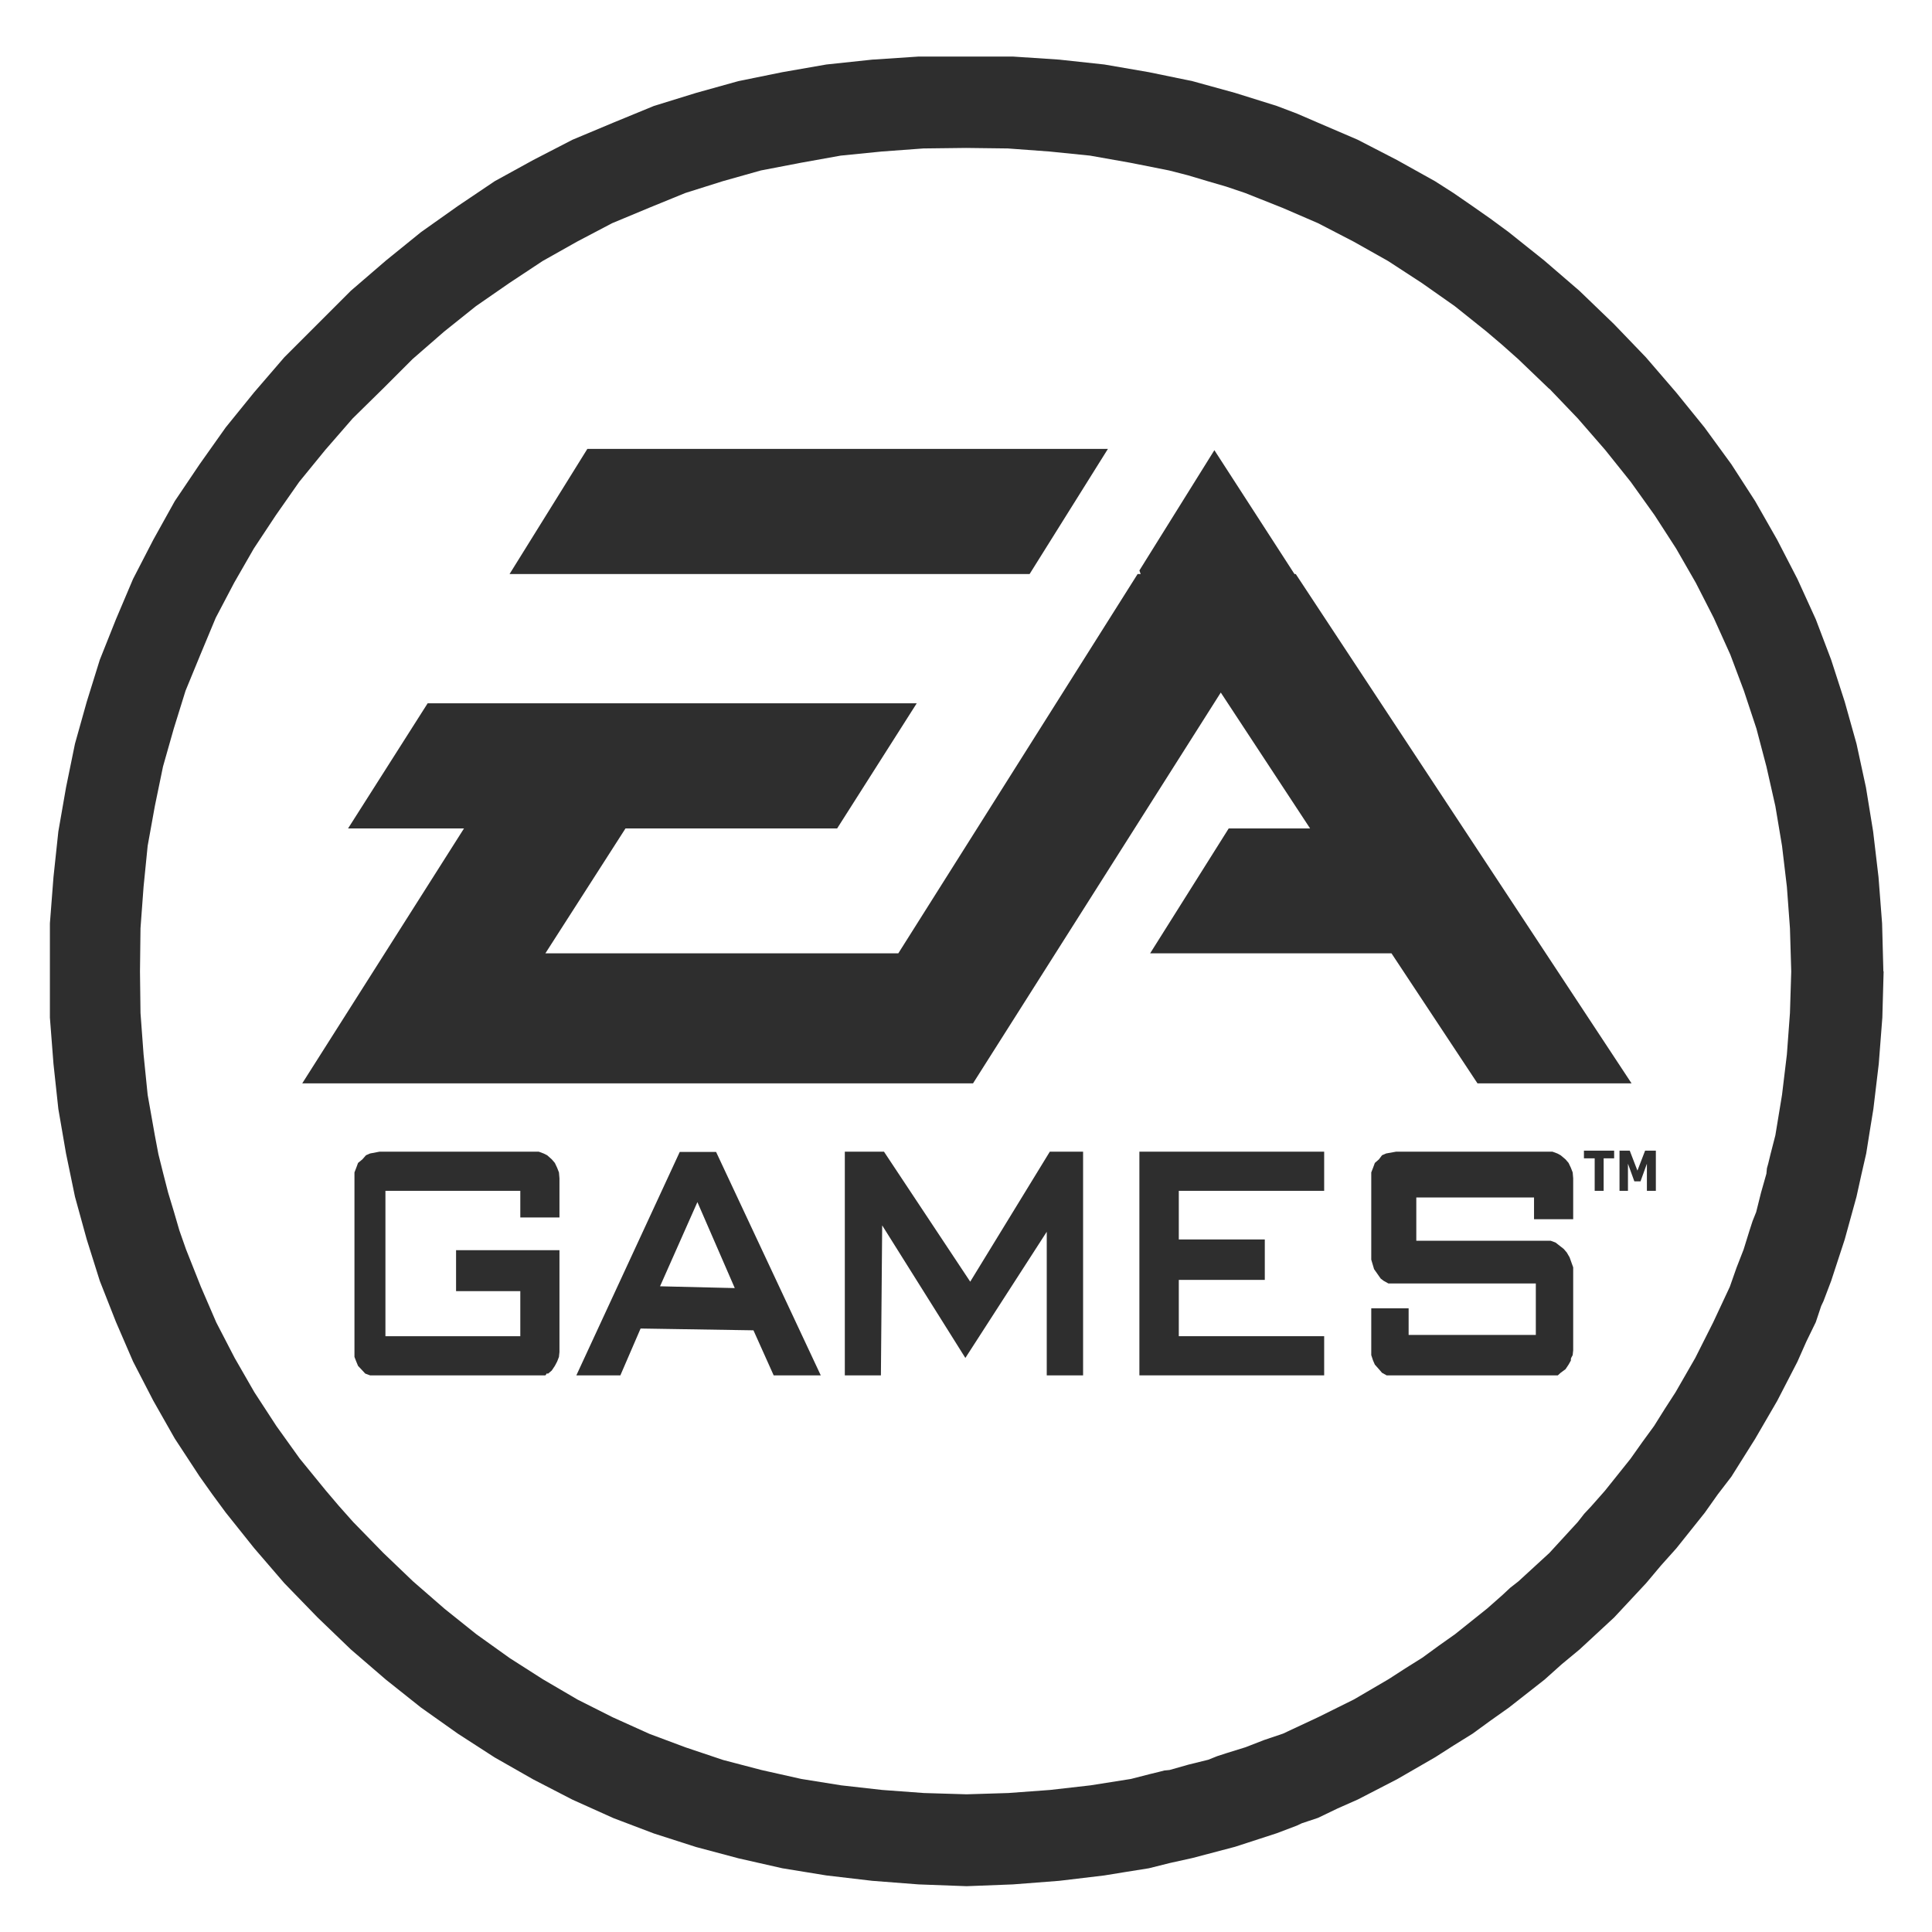 <?xml version="1.0" encoding="UTF-8"?> <svg xmlns="http://www.w3.org/2000/svg" id="Layer_1" viewBox="0 0 75.49 75.49"><defs><style>.cls-1{fill:#2e2e2e;fill-rule:evenodd;stroke-width:0px;}</style></defs><path class="cls-1" d="m73.59,37.96l-.05-1.88-.14-1.81-.21-1.78-.28-1.72-.37-1.71-.46-1.64-.53-1.64-.6-1.58-.72-1.58-.79-1.53-.86-1.51-.93-1.44-1.05-1.44-1.11-1.37-1.18-1.37-1.25-1.3-1.35-1.3-1.37-1.18-1.39-1.11-.72-.53-.7-.49-.74-.51-.72-.46-1.49-.83-1.53-.79-1.56-.67-.81-.35-.79-.3-1.63-.51-1.67-.46-1.7-.35-1.74-.3-1.76-.19-1.81-.12h-3.69l-1.81.12-1.79.19-1.72.3-1.72.35-1.65.46-1.65.51-1.58.65-1.6.67-1.53.79-1.51.83-1.44.97-1.44,1.02-1.37,1.11-1.37,1.18-1.3,1.3-1.3,1.3-1.18,1.37-1.11,1.37-1.02,1.44-.97,1.44-.84,1.51-.79,1.53-.67,1.58-.63,1.58-.51,1.64-.46,1.64-.35,1.71-.3,1.72-.19,1.78-.14,1.81v3.68l.14,1.81.19,1.76.3,1.74.35,1.69.46,1.67.51,1.62.63,1.6.67,1.55.79,1.53.84,1.48.97,1.48.49.69.53.72,1.11,1.39,1.18,1.37,1.3,1.34,1.3,1.25,1.37,1.18,1.37,1.09,1.44,1.02,1.44.93,1.51.86,1.53.79,1.6.72,1.58.6,1.65.53,1.65.44,1.72.39,1.72.28,1.79.21,1.81.14,1.88.07,1.81-.07,1.81-.14,1.76-.21.86-.14.88-.14.84-.21.86-.19,1.67-.44,1.63-.53.79-.3.19-.09.21-.07.42-.14.77-.37.79-.35,1.53-.79,1.49-.86.72-.46.74-.46.7-.51.72-.51,1.39-1.09.67-.6.7-.58,1.35-1.25,1.25-1.34.58-.69.6-.67,1.11-1.39.51-.72.53-.69.93-1.48.86-1.48.79-1.53.35-.79.37-.76.14-.42.07-.21.09-.19.3-.79.53-1.62.46-1.67.19-.86.19-.83.14-.88.14-.86.21-1.76.14-1.81.05-1.81h0Zm-13.05-22.77l1.11,1.16,1.07,1.23,1,1.25.93,1.3.84,1.3.77,1.34.7,1.37.65,1.44.53,1.41.49,1.48.39,1.48.35,1.55.26,1.55.19,1.6.12,1.62.05,1.69-.05,1.62-.12,1.62-.19,1.58-.26,1.58-.19.74-.09.37-.05.18-.02.21-.21.74-.19.76-.14.35-.12.37-.23.74-.28.72-.26.74-.65,1.39-.7,1.39-.77,1.34-.42.65-.42.67-.46.63-.46.65-1,1.25-.53.6-.28.3-.25.32-1.11,1.21-1.21,1.11-.32.25-.3.28-.6.53-1.25,1-.65.46-.63.46-.67.42-.65.42-1.35.79-1.39.69-1.39.65-.74.25-.72.28-.74.23-.37.12-.35.14-.77.19-.74.21-.21.02-.19.05-.37.09-.74.19-1.58.25-1.58.18-1.63.12-1.63.05-1.67-.05-1.63-.12-1.6-.18-1.56-.25-1.56-.35-1.49-.39-1.46-.49-1.42-.53-1.44-.65-1.37-.69-1.35-.79-1.3-.83-1.3-.93-1.25-1-1.23-1.07-1.16-1.11-1.18-1.21-.56-.63-.51-.6-1.02-1.25-.91-1.27-.86-1.32-.77-1.34-.72-1.39-.6-1.39-.58-1.46-.26-.74-.21-.72-.23-.76-.19-.74-.19-.76-.14-.74-.28-1.58-.16-1.58-.12-1.62-.02-1.62.02-1.69.12-1.62.16-1.6.28-1.55.32-1.55.42-1.48.46-1.48.58-1.41.6-1.44.72-1.37.77-1.34.86-1.3.91-1.3,1.02-1.25,1.07-1.23,1.18-1.16,1.16-1.16,1.23-1.07,1.25-1,1.3-.9,1.3-.86,1.35-.76,1.37-.72,1.44-.6,1.42-.58,1.46-.46,1.49-.42,1.56-.3,1.56-.28,1.6-.16,1.63-.12,1.67-.02,1.63.02,1.63.12,1.58.16,1.58.28,1.51.3.74.19.77.23.72.21.74.25,1.46.58,1.39.6,1.39.72,1.35.76,1.32.86,1.28.9,1.25,1,.6.51.63.56,1.21,1.16h0Z"></path><polygon class="cls-1" points="44.52 22.29 44.57 22.43 44.45 22.43 35.1 37.25 21.31 37.25 24.44 32.37 32.71 32.37 35.82 27.48 16.71 27.48 13.6 32.37 18.13 32.37 11.81 42.33 38.02 42.33 47.7 27.06 51.19 32.37 48.01 32.37 44.94 37.25 54.37 37.25 57.73 42.33 63.75 42.33 50.63 22.43 50.58 22.43 47.45 17.59 44.52 22.29 44.52 22.29"></polygon><polygon class="cls-1" points="22.95 17.54 19.91 22.43 40.23 22.43 43.29 17.54 22.95 17.54 22.95 17.54"></polygon><polygon class="cls-1" points="61.47 49.52 61.33 49.13 61.22 48.94 61.1 48.8 60.78 48.55 60.59 48.48 60.43 48.48 55.34 48.48 55.34 46.79 59.94 46.79 59.94 47.64 61.47 47.64 61.47 46.04 61.45 45.81 61.38 45.63 61.29 45.44 61.17 45.3 60.98 45.14 60.85 45.07 60.66 45 60.5 45 54.55 45 54.16 45.07 54 45.14 53.88 45.3 53.72 45.44 53.65 45.63 53.58 45.81 53.58 46.04 53.58 49.22 53.69 49.59 53.95 49.96 54.07 50.05 54.25 50.15 60.01 50.15 60.01 52.16 55.04 52.16 55.04 51.12 53.58 51.12 53.58 52.76 53.58 52.95 53.65 53.16 53.72 53.32 53.88 53.5 54 53.64 54.18 53.74 60.87 53.74 60.98 53.64 61.17 53.5 61.29 53.32 61.38 53.16 61.38 53.09 61.4 53.04 61.45 52.95 61.47 52.76 61.47 49.52 61.47 49.52"></polygon><polygon class="cls-1" points="51.74 46.53 51.74 45 44.52 45 44.52 53.74 51.74 53.74 51.74 52.21 46.06 52.21 46.06 50.01 49.42 50.01 49.42 48.43 46.06 48.43 46.06 46.53 51.74 46.53 51.74 46.53"></polygon><polygon class="cls-1" points="42.32 53.74 42.32 45 41.02 45 37.91 50.08 34.54 45 33.01 45 33.01 53.74 34.42 53.74 34.47 47.88 37.72 53.06 40.9 48.13 40.9 53.74 42.32 53.74 42.32 53.74"></polygon><polygon class="cls-1" points="14.83 45 14.46 45.07 14.3 45.14 14.16 45.3 13.99 45.44 13.92 45.63 13.85 45.81 13.85 46.04 13.85 52.83 13.85 53.02 13.92 53.2 13.99 53.37 14.16 53.55 14.27 53.67 14.46 53.74 21.31 53.74 21.35 53.69 21.35 53.67 21.38 53.67 21.42 53.67 21.56 53.55 21.68 53.37 21.77 53.2 21.84 53.02 21.86 52.83 21.86 48.85 17.82 48.85 17.82 50.45 20.33 50.45 20.33 52.21 15.06 52.21 15.06 46.53 20.33 46.53 20.33 47.57 21.86 47.57 21.86 46.04 21.84 45.81 21.77 45.63 21.68 45.44 21.56 45.3 21.38 45.14 21.24 45.07 21.05 45 20.89 45 14.83 45 14.83 45"></polygon><path class="cls-1" d="m30.24,53.74h1.83l-4.09-8.73h-1.42l-4.04,8.73h1.72l.79-1.83,4.41.07.79,1.76h0Zm-1.53-3.41l-2.92-.07,1.46-3.29,1.46,3.36h0Z"></path><polygon class="cls-1" points="61.89 44.96 61.89 45.26 62.31 45.26 62.31 46.53 62.66 46.53 62.66 45.26 63.07 45.26 63.07 44.96 61.89 44.96 61.89 44.96"></polygon><polygon class="cls-1" points="64.7 44.96 64.28 44.96 63.98 45.74 63.68 44.96 63.28 44.96 63.28 46.53 63.61 46.53 63.61 45.47 63.86 46.16 64.1 46.16 64.35 45.47 64.35 46.53 64.7 46.53 64.7 44.96 64.7 44.96"></polygon></svg> 